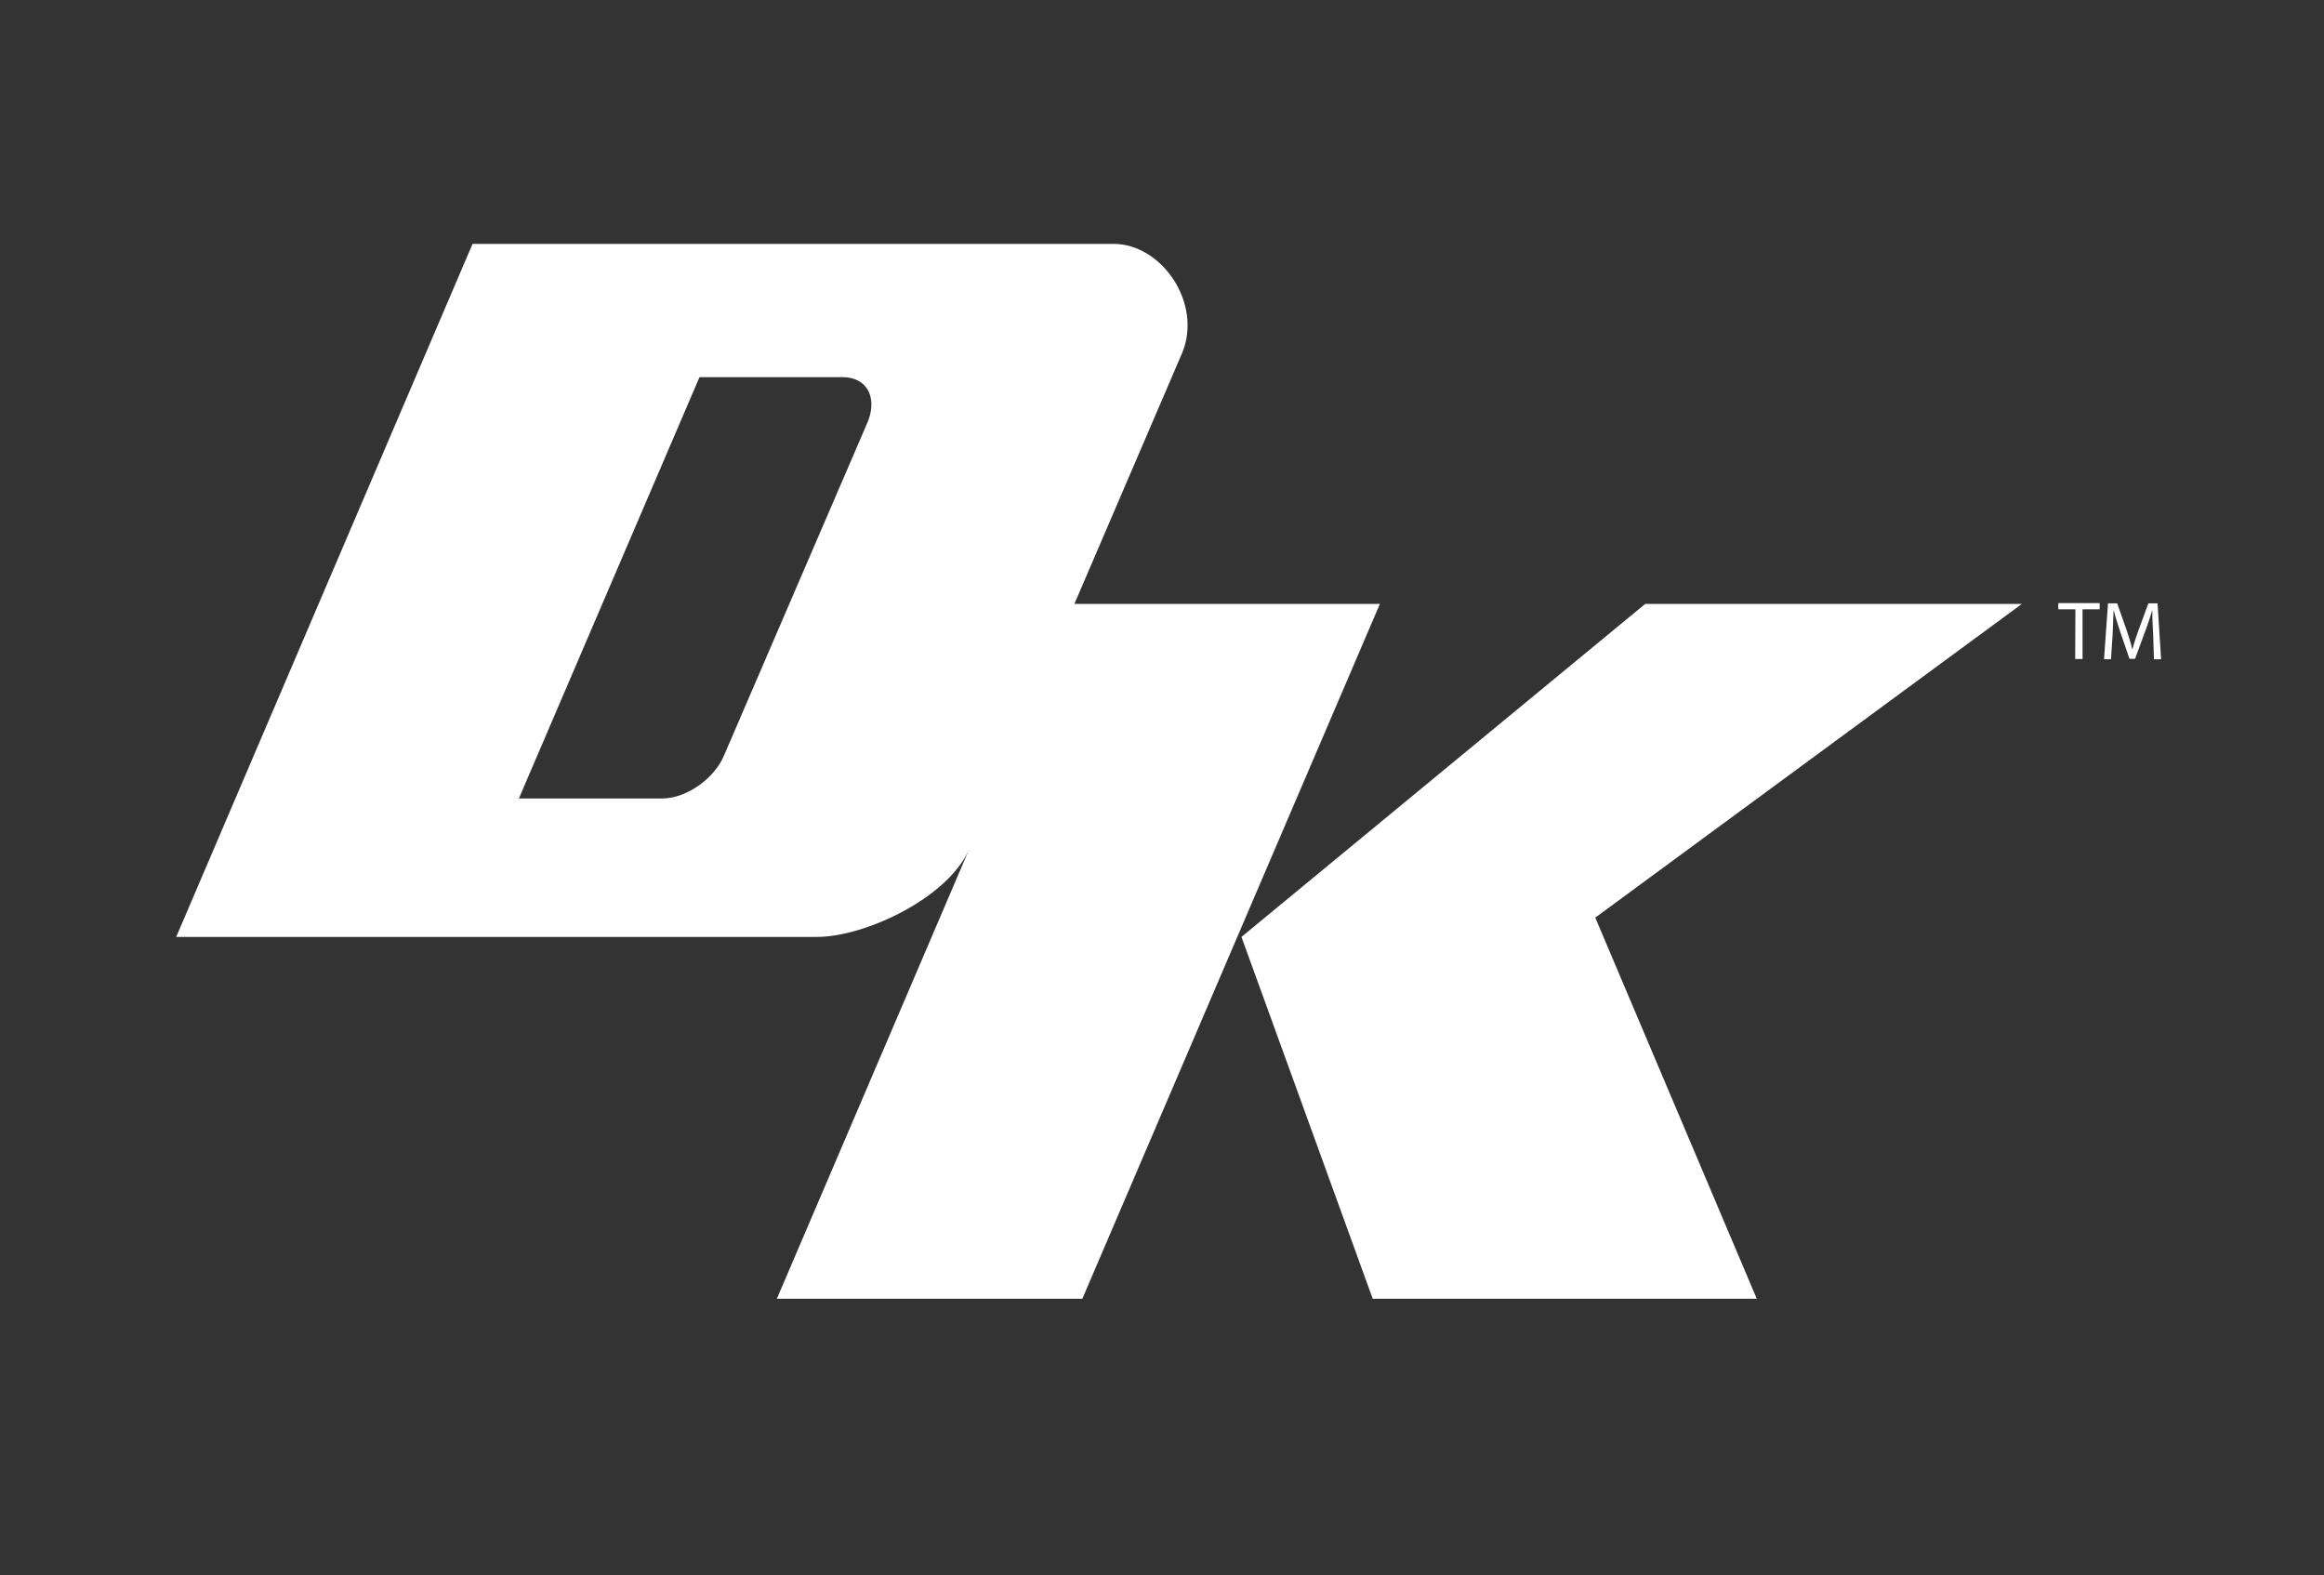 <?xml version="1.0" encoding="utf-8"?>
<!-- Generator: Adobe Illustrator 28.3.0, SVG Export Plug-In . SVG Version: 6.00 Build 0)  -->
<svg version="1.1" id="Layer_1" xmlns="http://www.w3.org/2000/svg" xmlns:xlink="http://www.w3.org/1999/xlink" x="0px" y="0px"
	 viewBox="0 0 1168.5 792" style="enable-background:new 0 0 1168.5 792;" xml:space="preserve">
<rect x="0" y="0" width="1168.5" height="792" fill="#333333" stroke="none"/>
<style type="text/css">
	.st0{fill:#ffffff;}
</style>
<g id="Layer_1_00000122716419693644348300000006003164293267781544_">
	<g>
		<polygon class="st0" points="827.2,303.6 624.2,471 690.2,652.9 883.3,652.9 802.1,461.3 1016.6,303.6 		"/>
		<path class="st0" d="M544.2,652.9l149.6-349.3H540.2l54.2-126.2c10.3-25-10.3-54.8-34.5-54.8H237.6L88.6,471h322.2
			c24.2,0,66.5-19.8,76.8-44.8l-97,226.7H544.2z M436.5,211.6l-72.3,167.8c-4.7,11.7-18.8,22-31.3,22h-72l90.8-211.8h72
			C435.5,189.6,441.2,199.2,436.5,211.6z"/>
	</g>
	<g>
		<path class="st0" d="M1043.5,306.3h-8.6v-3.1h20.8v3.1h-8.6v25h-3.7L1043.5,306.3L1043.5,306.3z"/>
		<path class="st0" d="M1082.6,319c-0.2-3.9-0.5-8.6-0.4-12.1h-0.1c-1,3.3-2.1,6.8-3.6,10.7l-5,13.6h-2.8l-4.6-13.4
			c-1.3-4-2.5-7.6-3.3-10.9h-0.1c-0.1,3.5-0.3,8.2-0.5,12.4l-0.8,12.1h-3.5l2-28.1h4.6l4.8,13.6c1.2,3.5,2.1,6.5,2.8,9.5h0.1
			c0.7-2.8,1.7-5.9,3-9.5l5-13.6h4.6l1.8,28.1h-3.6L1082.6,319z"/>
	</g>
</g>
<g id="Layer_3">
</g>
<g id="Layer_4">
</g>
<g id="Layer_2_00000099654774521757963290000008365191971544204984_">
</g>
</svg>
